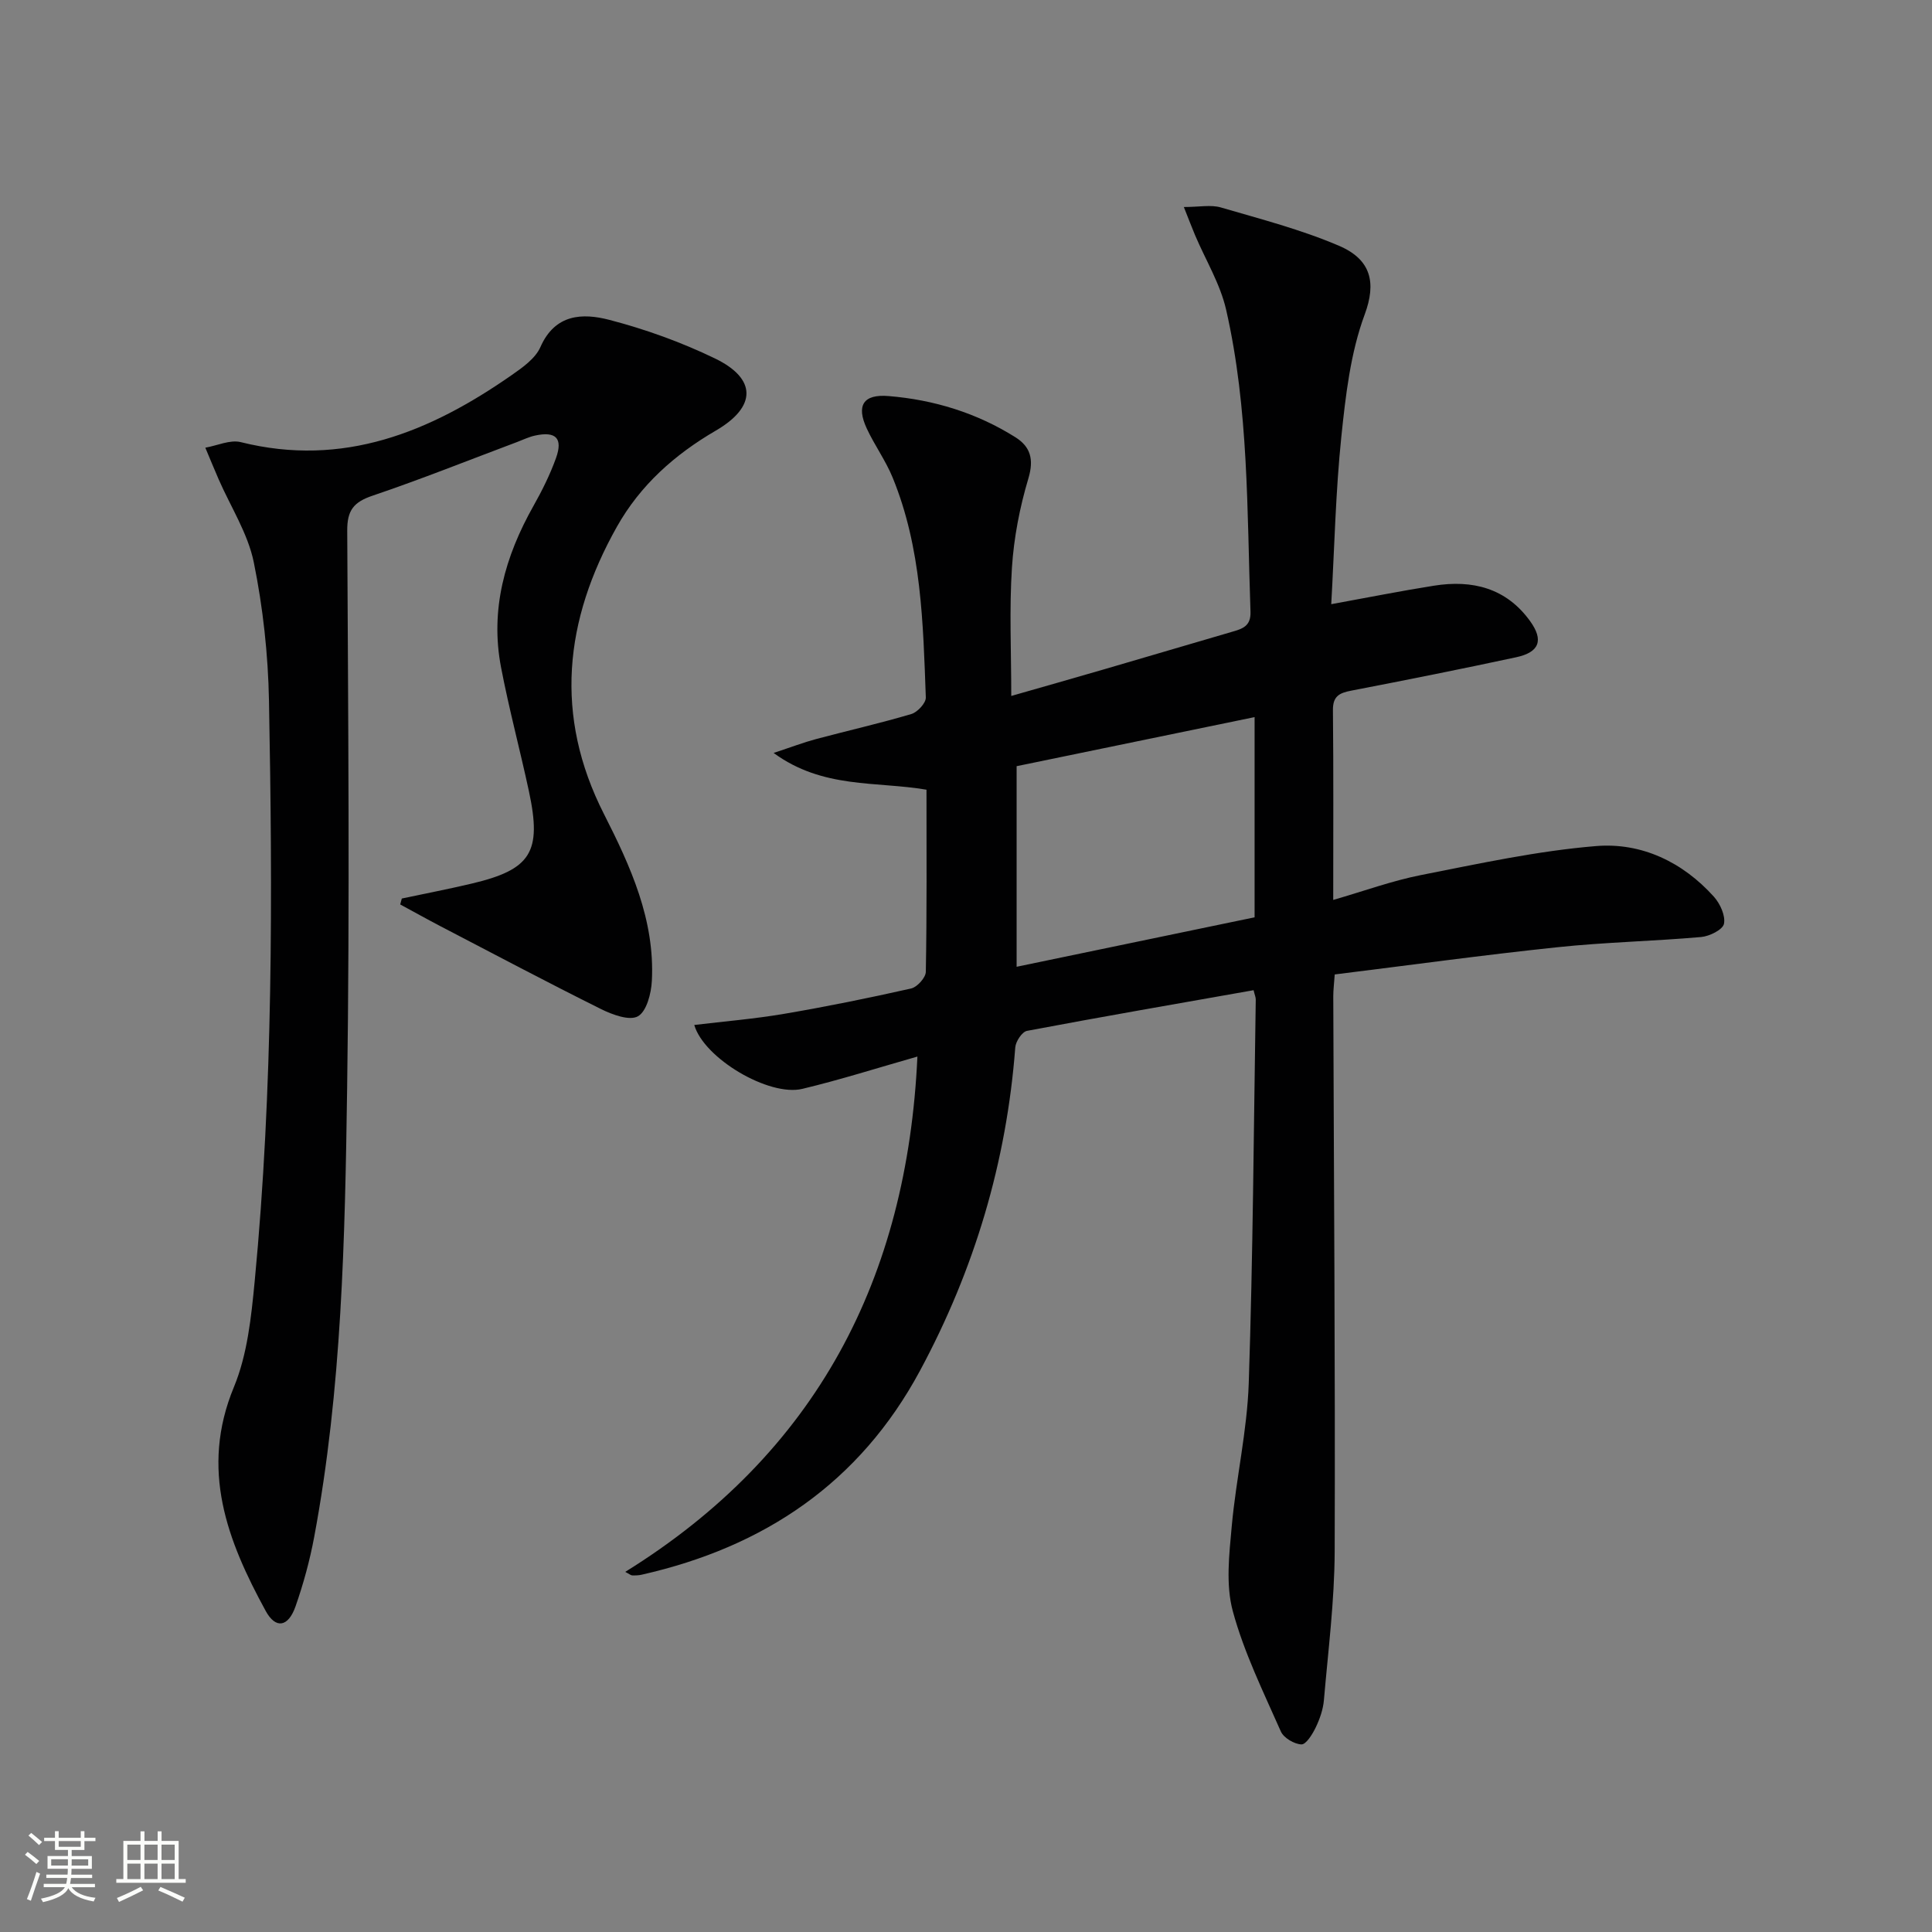 <svg enable-background="new 0 0 400 400" viewBox="0 0 400 400" xmlns="http://www.w3.org/2000/svg"><rect x="0" y="0" width="400" height="400" fill="#808080" stroke="none"/><path d="m5.17 384 .55-.58c.85.61 1.65 1.24 2.4 1.87l-.59.64c-.83-.73-1.62-1.38-2.36-1.93m1.22 9.53-.82-.34c.71-1.76 1.37-3.64 1.98-5.63.24.13.5.25.76.36-.6 1.67-1.24 3.54-1.92 5.61m-.5-13.5.57-.54c.56.44 1.31 1.06 2.26 1.87l-.64.64c-.68-.66-1.41-1.32-2.19-1.97m3.25.46h2.24v-1.36h.77v1.36h4.57v-1.36h.76v1.36h2.28v.69h-2.28v1.84h-2.64v1.26h4.18v2.64h-4.21c0 .45-.02.86-.05 1.21h4.32v.69h-4.38c-.04.34-.1.75-.19 1.22h5.15v.69h-4.82c.87 1.19 2.51 1.92 4.93 2.19-.17.31-.3.57-.37.76-2.77-.49-4.52-1.41-5.26-2.76-.56 1.26-2.3 2.23-5.24 2.9-.12-.24-.26-.48-.43-.72 2.73-.55 4.38-1.34 4.96-2.38h-4.38v-.69h4.65c.1-.38.17-.79.21-1.22h-4.32v-.69h4.4c.03-.34.05-.75.05-1.21h-4.2v-2.64h4.23v-1.26h-2.69v-1.84h-2.24zm1.46 4.46v1.29h3.45c.01-.4.02-.57.01-.53v-.32-.45h-3.46zm1.55-2.59h4.57v-1.19h-4.57zm6.11 2.59h-3.42v.77c-.01.19-.01.37-.02.53h3.44z" fill="#fbfcfa"/><path d="m32.63 379.16h.82v1.98h3.54v7.89h1.46v.78h-14.37v-.78h1.46v-7.89h3.55v-1.98h.82v1.98h2.73v-1.98zm-3.49 11.48.5.73c-1.61.82-3.28 1.63-5 2.41-.13-.27-.28-.55-.44-.82 1.75-.72 3.4-1.49 4.94-2.32m-2.78-5.55h2.73v-3.18h-2.73zm0 3.95h2.73v-3.2h-2.73zm3.54-3.95h2.73v-3.18h-2.73zm0 3.95h2.73v-3.2h-2.73zm7.89 4.68c-1.84-.92-3.51-1.7-5.02-2.32l.45-.73c1.89.8 3.57 1.55 5.04 2.23zm-1.62-11.81h-2.73v3.18h2.73zm-2.73 7.13h2.73v-3.2h-2.73z" fill="#fbfcfa"/><g fill="#010102"><path d="m189.94 218.75c-8.23 2.34-15.97 4.81-23.84 6.69-6.87 1.64-20.34-6.29-22.36-13.23 6.25-.75 12.45-1.26 18.56-2.3 8.82-1.5 17.59-3.28 26.32-5.25 1.26-.28 3.04-2.24 3.06-3.45.23-12.48.14-24.96.14-37.71-10.42-1.78-21.45-.14-31.65-7.61 3.66-1.21 6.2-2.18 8.81-2.88 6.56-1.75 13.2-3.25 19.71-5.18 1.27-.38 3.03-2.28 2.99-3.42-.56-15.43-.89-30.95-6.87-45.54-1.44-3.52-3.74-6.68-5.35-10.14-2.22-4.77-.75-7.17 4.52-6.73 9.37.77 18.24 3.49 26.25 8.53 3.11 1.96 3.87 4.55 2.69 8.51-1.79 5.98-3.01 12.27-3.41 18.5-.56 8.61-.14 17.29-.14 26.55 6.55-1.88 13-3.7 19.44-5.58 8.76-2.55 17.5-5.15 26.26-7.7 2.14-.62 3.94-1.14 3.83-4.17-.73-20.92-.35-41.95-5.04-62.5-1.22-5.36-4.25-10.3-6.43-15.44-.67-1.59-1.28-3.21-2.33-5.84 3.21 0 5.6-.51 7.66.09 8.25 2.41 16.64 4.58 24.5 7.95 6.63 2.85 7.72 7.63 5.29 14.2-2.95 7.95-3.95 16.77-4.84 25.31-1.18 11.38-1.42 22.85-2.09 34.68 7.65-1.39 14.44-2.75 21.28-3.83 7.93-1.26 14.93.47 19.88 7.32 2.86 3.96 1.96 6.46-2.88 7.5-11.35 2.44-22.73 4.71-34.13 6.91-2.44.47-3.83 1.12-3.8 4.03.13 12.82.06 25.64.06 39.3 6.35-1.83 12.19-3.97 18.23-5.16 12-2.36 24.04-4.99 36.19-5.99 9.39-.77 17.92 3.29 24.39 10.48 1.29 1.44 2.43 3.92 2.09 5.61-.24 1.22-3 2.59-4.73 2.74-9.92.87-19.91 1.07-29.81 2.12-15.34 1.61-30.62 3.72-46.05 5.63-.13 1.9-.3 3.21-.3 4.51.12 38.33.42 76.65.29 114.98-.04 10.26-1.35 20.52-2.23 30.77-.17 1.93-.86 3.91-1.71 5.67-.67 1.39-1.99 3.52-2.95 3.48-1.49-.06-3.67-1.35-4.26-2.69-3.61-8.18-7.62-16.32-9.94-24.89-1.49-5.49-.75-11.75-.22-17.6.9-9.91 3.19-19.73 3.52-29.63.88-26.45 1.03-52.93 1.45-79.4.01-.48-.22-.96-.45-1.94-15.66 2.77-31.31 5.47-46.91 8.42-1.02.19-2.34 2.19-2.43 3.43-1.8 23.73-8.46 45.99-19.72 66.92-12.5 23.24-32.28 36.51-57.6 42.24-.64.15-1.33.17-1.99.15-.28-.01-.54-.26-1.44-.73 39.68-24.61 58.39-60.87 60.49-106.69zm69.81-28.83c0-14.4 0-27.83 0-41.45-16.62 3.43-32.97 6.8-49.27 10.16v41.53c16.73-3.48 32.92-6.84 49.27-10.24z"/><path d="m83.19 186.03c4.81-1.02 9.64-1.95 14.42-3.08 12.34-2.91 14.6-6.5 11.91-19.07-1.84-8.58-4.13-17.07-5.78-25.69-2.31-11.99.82-23 6.71-33.45 1.79-3.17 3.43-6.48 4.66-9.89 1.48-4.12-.02-5.61-4.34-4.67-1.29.28-2.5.88-3.75 1.35-9.95 3.73-19.82 7.69-29.87 11.09-3.91 1.32-5.29 3.01-5.26 7.27.19 38.48.54 76.97-.02 115.45-.45 31.06-1.08 62.18-6.82 92.87-.91 4.87-2.23 9.71-3.87 14.39-1.5 4.27-4.1 4.72-6.17.93-7.95-14.55-13.65-29.3-6.58-46.36 2.79-6.74 3.59-14.5 4.3-21.89 3.83-39.99 3.71-80.1 2.96-120.2-.18-9.59-1.24-19.29-3.15-28.68-1.22-5.96-4.77-11.44-7.26-17.14-.95-2.18-1.85-4.38-2.77-6.57 2.46-.43 5.13-1.7 7.34-1.15 21.19 5.29 39.15-2.08 56.03-13.84 2.29-1.59 4.96-3.47 6.01-5.85 3.03-6.89 8.75-7.06 14.25-5.63 7.5 1.95 14.93 4.63 21.9 8 8.66 4.19 8.63 10 .18 14.92-8.55 4.98-15.65 11.3-20.5 19.92-10.88 19.34-13.04 39.11-2.68 59.47 5.52 10.86 10.57 21.95 9.92 34.54-.13 2.6-1.08 6.32-2.88 7.34-1.75.99-5.33-.34-7.68-1.51-11.12-5.53-22.09-11.35-33.1-17.08-2.83-1.48-5.62-3.04-8.44-4.56.1-.41.21-.82.33-1.23z"/></g></svg>